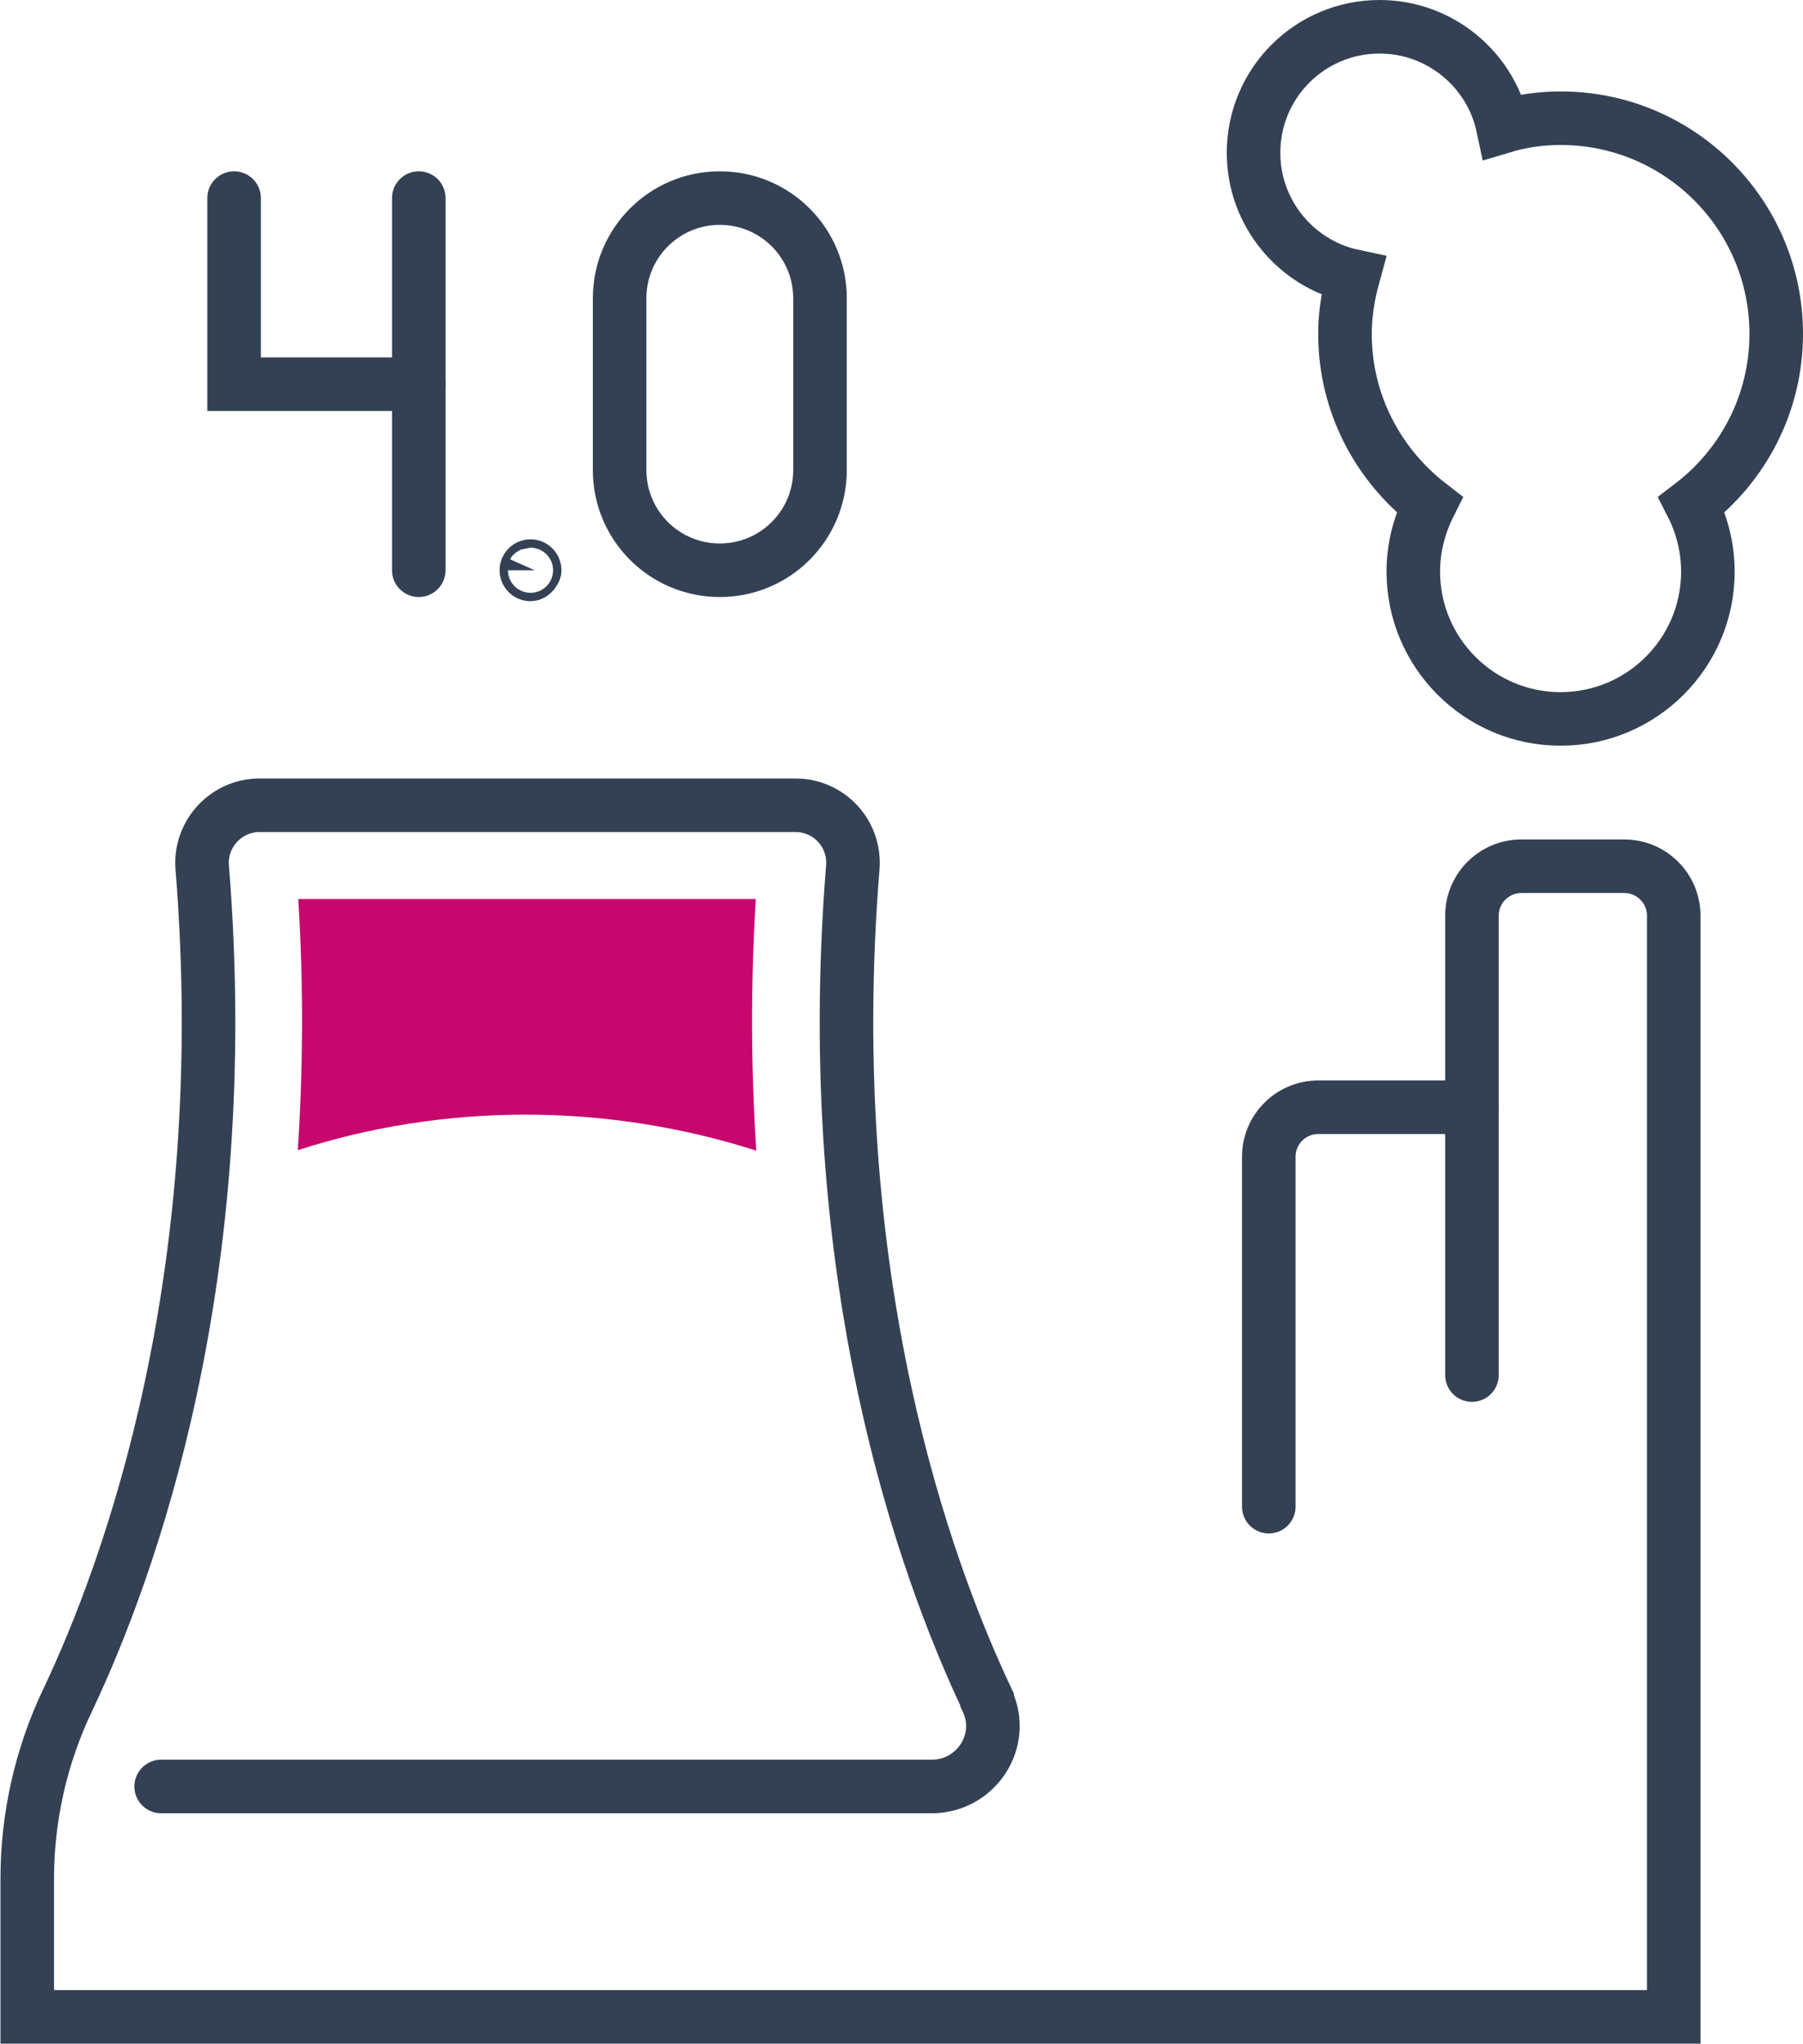 <?xml version="1.0" encoding="UTF-8"?>
<svg id="Layer_2" data-name="Layer 2" xmlns="http://www.w3.org/2000/svg" viewBox="0 0 39.05 44.26">
  <defs>
    <style>
      .cls-1 {
        stroke-linejoin: round;
      }

      .cls-1, .cls-2 {
        fill: none;
        stroke: #344154;
        stroke-linecap: round;
        stroke-width: 1.16px;
      }

      .cls-2 {
        stroke-miterlimit: 10;
      }

      .cls-3 {
        fill: #c7066e;
      }
    </style>
  </defs>
  <g id="Icon_Set" data-name="Icon Set">
    <g>
      <path class="cls-1" d="m11.58,12.35s-.04.09-.09.09-.09-.04-.09-.09.04-.09.09-.09.09.04.09.09Z"/>
      <line class="cls-1" x1="9.07" y1="4.29" x2="9.07" y2="12.35"/>
      <polyline class="cls-2" points="5.07 4.29 5.07 8.32 9.07 8.32"/>
      <path class="cls-1" d="m15.59,12.35h0c-1.2,0-2.17-.97-2.17-2.17v-3.72c0-1.2.97-2.17,2.17-2.17h0c1.2,0,2.17.97,2.17,2.17v3.72c0,1.2-.97,2.17-2.17,2.17Z"/>
      <path class="cls-2" d="m38.47,7.23c0-2.58-2.09-4.67-4.67-4.67-.43,0-.85.06-1.25.18-.26-1.23-1.36-2.16-2.67-2.16-1.51,0-2.73,1.22-2.73,2.73,0,1.31.93,2.41,2.16,2.67-.11.4-.18.82-.18,1.25,0,1.51.72,2.84,1.83,3.7-.22.44-.35.93-.35,1.45,0,1.76,1.43,3.19,3.19,3.19s3.19-1.43,3.19-3.19c0-.52-.13-1.02-.35-1.45,1.11-.85,1.83-2.19,1.83-3.7Z"/>
      <path class="cls-2" d="m3.49,38.69h16.69c.96,0,1.61-.99,1.2-1.86,0,0,0-.01,0-.02-1.33-2.81-3.63-9.11-2.91-18.02.06-.73-.51-1.35-1.24-1.35H5.62c-.73,0-1.3.63-1.24,1.35.72,8.92-1.58,15.21-2.91,18.02-.58,1.21-.88,2.54-.88,3.88v2.99h35.66v-23.85c0-.59-.48-1.07-1.07-1.07h-2.23c-.59,0-1.07.48-1.07,1.07v9.95"/>
      <path class="cls-2" d="m31.88,23.98h-3.33c-.59,0-1.07.48-1.07,1.07v7.58"/>
      <path class="cls-3" d="m16.37,19.47H6.46c.12,1.94.1,3.75-.01,5.44,1.54-.5,3.21-.77,4.94-.77s3.43.28,4.99.78c-.11-1.69-.13-3.51-.01-5.46Z"/>
    </g>
  </g>
</svg>